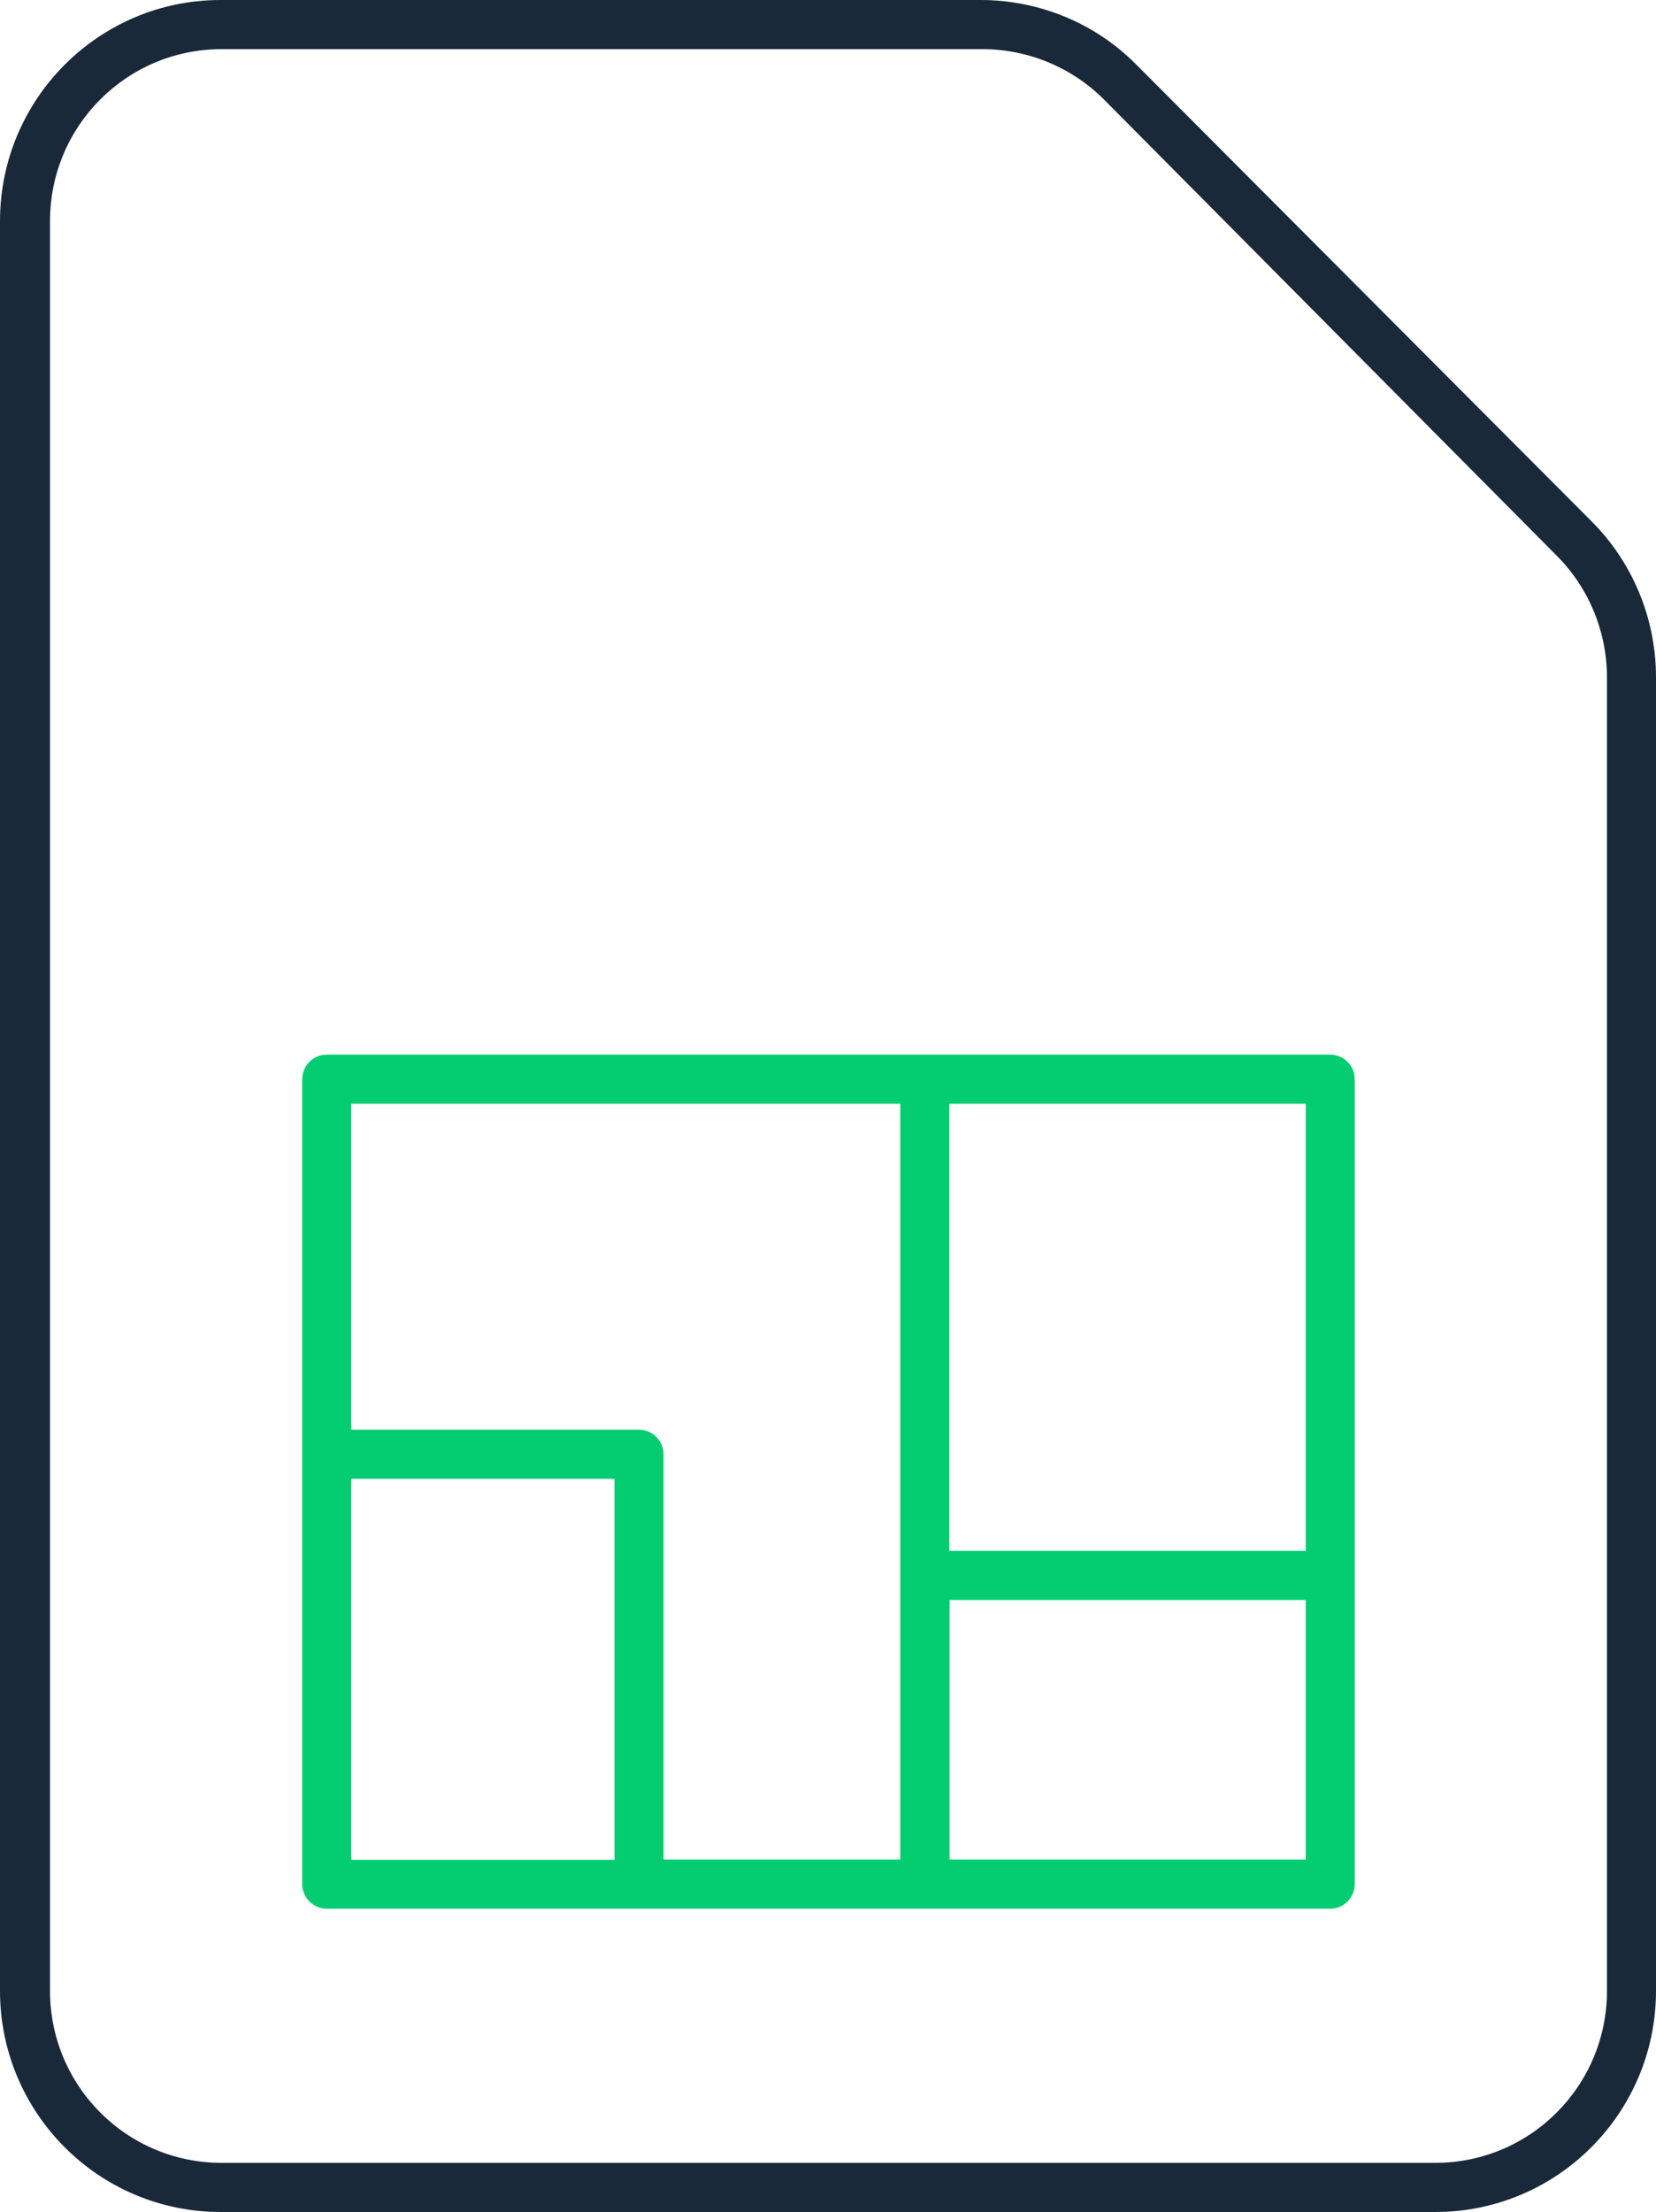 <svg xmlns="http://www.w3.org/2000/svg" width="179" height="239" viewBox="0 0 179 239" fill="none"><g clip-path="url(#clip0_622_2085)"><path d="M122.857 7.011C118.406 2.496 112.312 0 105.98 0H23.846C10.678 0 0 10.702 0 23.9V215.1C0 228.298 10.678 239 23.846 239H155.155C168.323 239 179 228.298 179 215.1V73.187C179 66.84 176.483 60.759 172.005 56.298L122.857 7.011ZM173.701 215.1C173.701 225.377 165.408 233.689 155.155 233.689H23.951C13.698 233.689 5.405 225.377 5.405 215.1V23.9C5.405 13.623 13.698 5.311 23.951 5.311H106.086C110.987 5.285 115.704 7.197 119.201 10.622L168.27 60.042C171.793 63.574 173.727 68.354 173.701 73.32V215.1Z" fill="#192939"></path><path d="M143.788 113.95H35.318C33.861 113.95 32.669 115.145 32.669 116.606V203.575C32.669 205.036 33.861 206.231 35.318 206.231H143.788C145.246 206.231 146.438 205.036 146.438 203.575V116.606C146.438 115.145 145.246 113.95 143.788 113.95ZM141.139 167.566H102.615V119.261H141.139V167.566ZM97.316 119.261V200.919H71.722V157.129C71.722 155.669 70.53 154.474 69.073 154.474H37.968V119.261H97.316ZM37.968 159.785H66.423V200.946H37.968V159.785ZM102.642 200.946V172.877H141.139V200.919H102.642V200.946Z" fill="#04CD71"></path></g><defs><clipPath id="clip0_622_2085"><rect width="179" height="239" fill="white"></rect></clipPath></defs></svg>